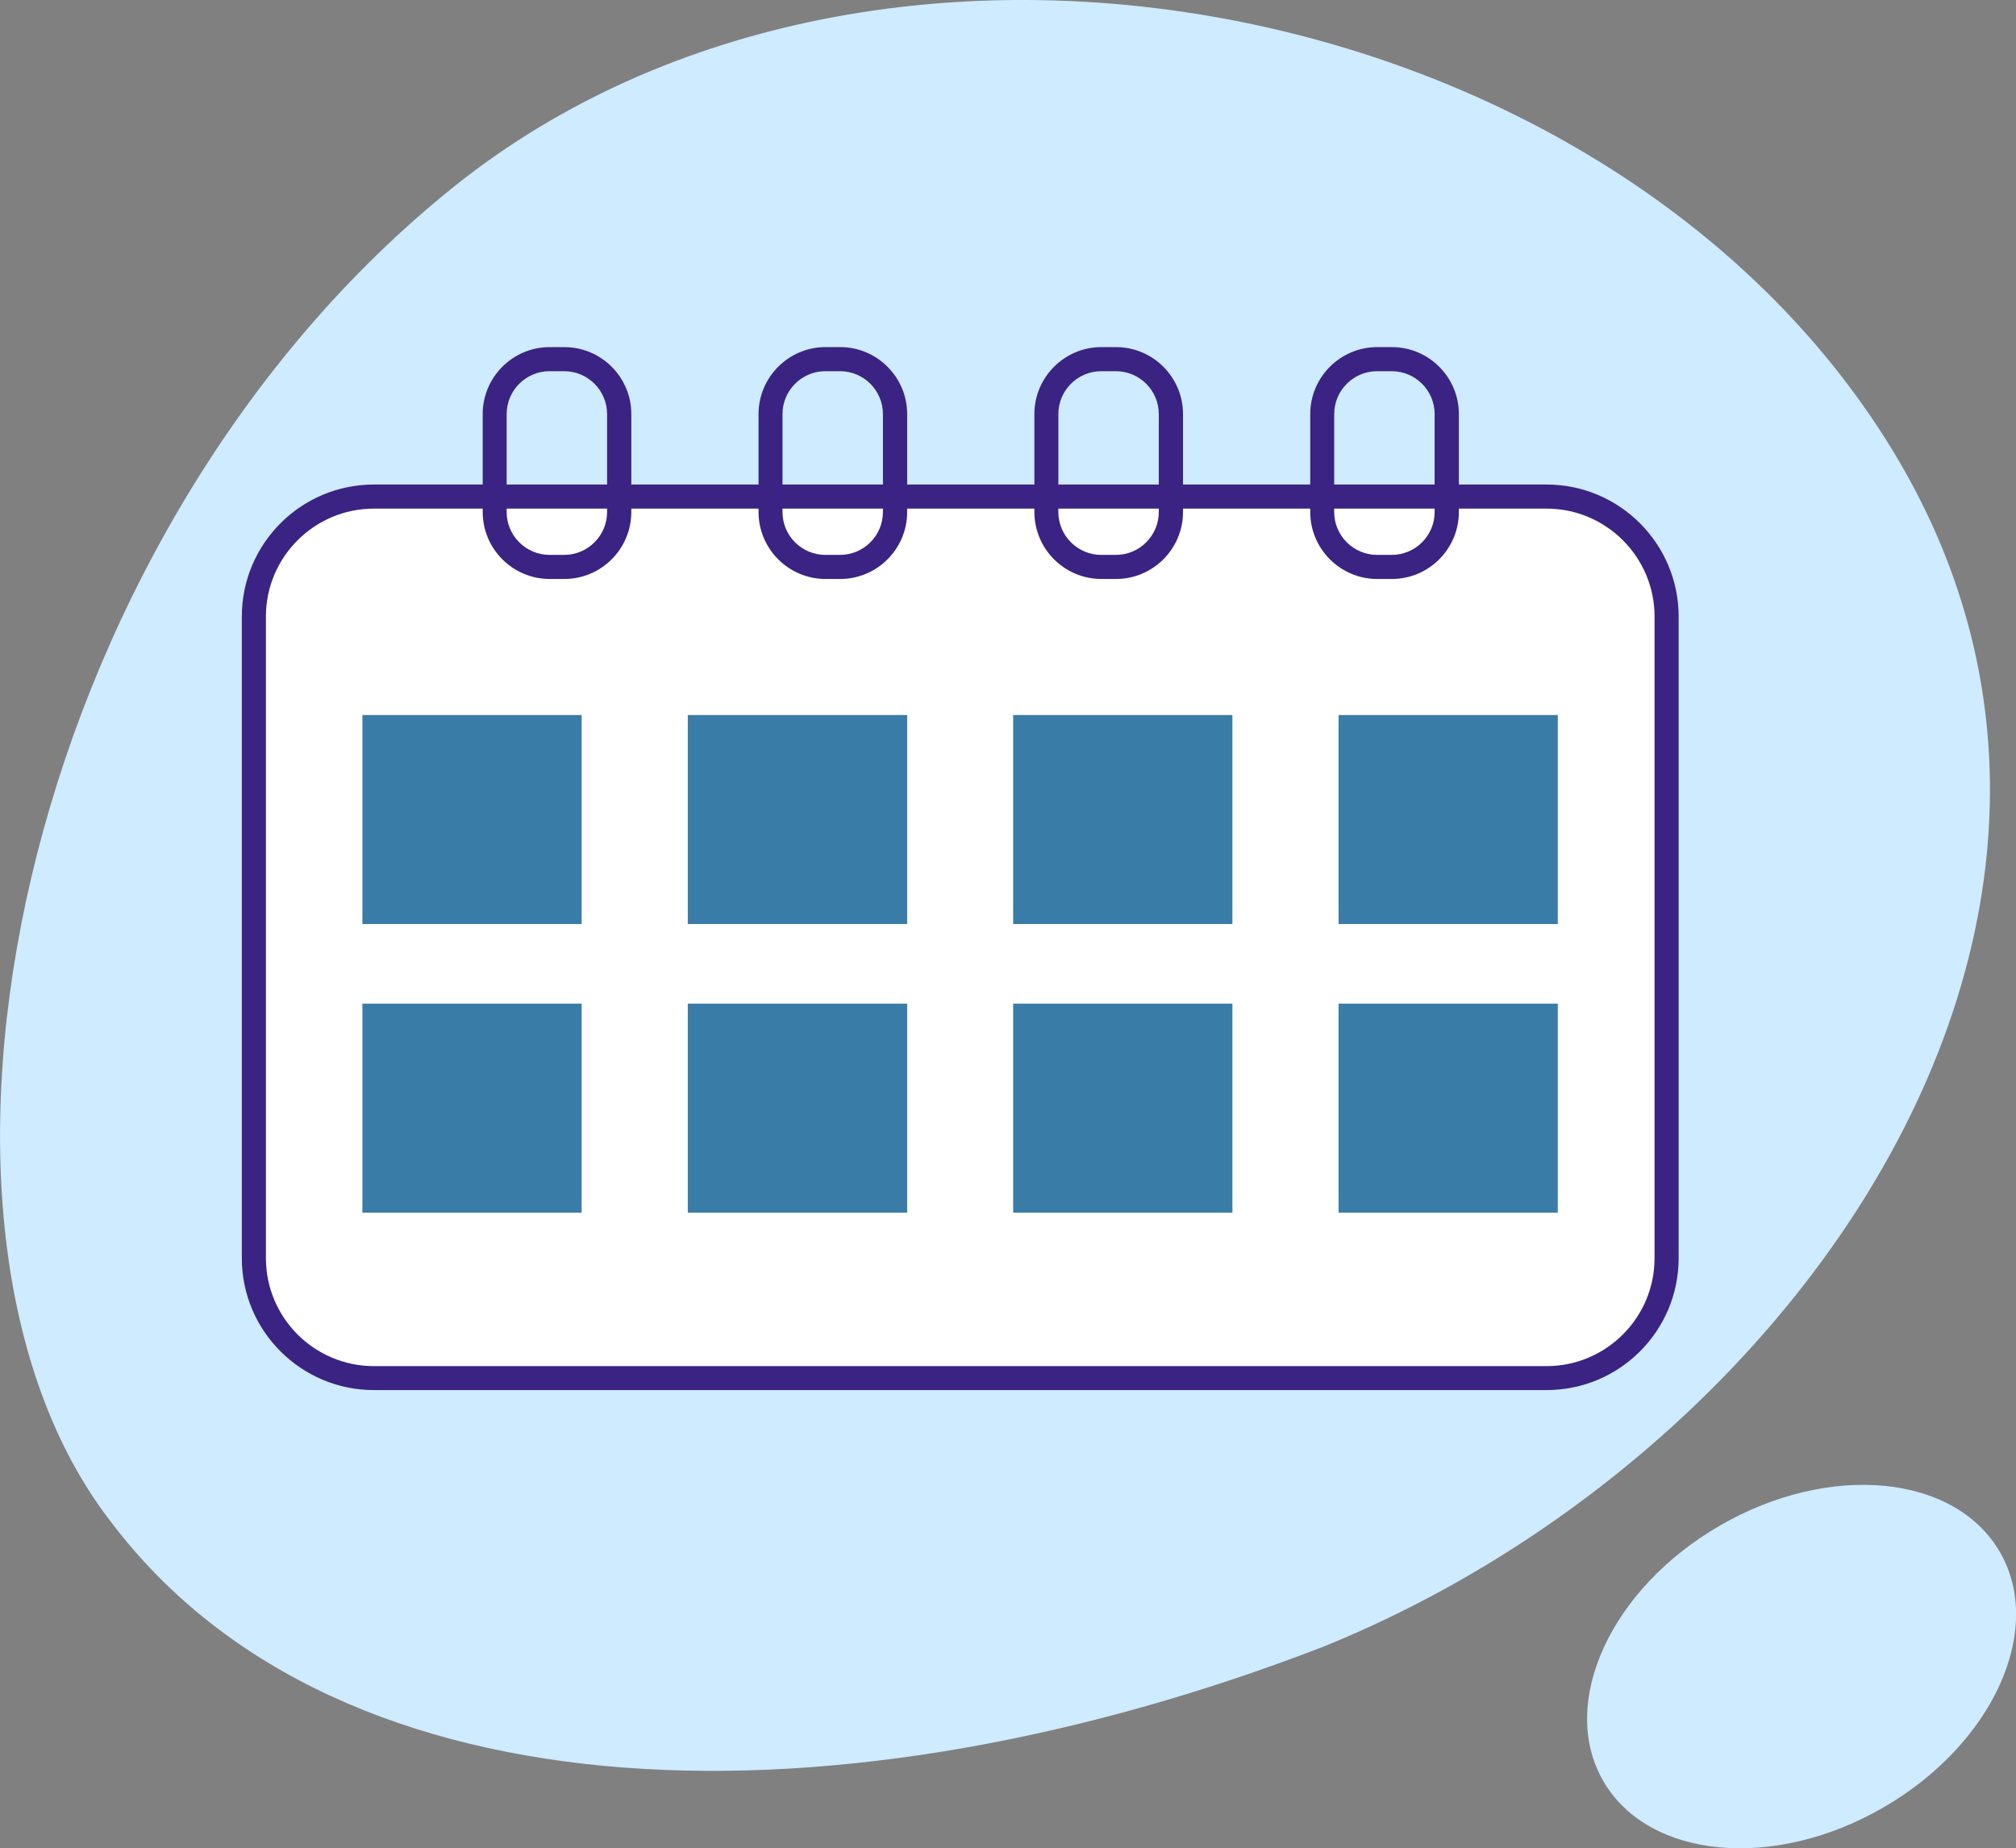 <?xml version="1.0" encoding="UTF-8"?> <svg xmlns="http://www.w3.org/2000/svg" id="Layer_2" data-name="Layer 2" viewBox="0 0 148.14 135.84"><rect x="0" y="0" width="148.14" height="135.84" fill="#808080" stroke="none"/><g id="_1" data-name="1"><g><path d="M32.74,14.22C63.74-11.35,118.28-.84,139,32.98c20.87,34.04-6.66,73.86-41.81,88.06-34.97,13.5-72.09,13.21-89.02-9.17C-8.81,90,1.31,39.94,32.74,14.22Z" style="fill: #ceebff; stroke-width: 0px;"></path><path d="M146.96,114.07c3.31,5.73-.54,14.14-8.59,18.78-8.05,4.65-17.25,3.77-20.56-1.96-3.31-5.73.54-14.14,8.59-18.78,8.05-4.65,17.25-3.77,20.56,1.96Z" style="fill: #ceebff; stroke-width: 0px;"></path><g><g><rect x="18.66" y="36.49" width="103.8" height="64.79" rx="8.81" ry="8.81" style="fill: #fff; stroke-width: 0px;"></rect><path d="M113.64,102.16H27.47c-5.35,0-9.7-4.35-9.7-9.69v-47.16c0-5.35,4.35-9.7,9.7-9.7h86.18c5.35,0,9.7,4.35,9.7,9.7v47.16c0,5.35-4.35,9.69-9.7,9.69ZM27.47,37.38c-4.37,0-7.93,3.56-7.93,7.93v47.16c0,4.37,3.56,7.93,7.93,7.93h86.18c4.37,0,7.93-3.56,7.93-7.93v-47.16c0-4.37-3.56-7.93-7.93-7.93H27.47Z" style="fill: #3a2382; stroke-width: 0px;"></path></g><path d="M41.47,42.55h-1.08c-2.71,0-4.92-2.21-4.92-4.92v-7.2c0-2.71,2.21-4.92,4.92-4.92h1.08c2.71,0,4.92,2.21,4.92,4.92v7.2c0,2.71-2.21,4.92-4.92,4.92ZM40.38,27.28c-1.74,0-3.15,1.42-3.15,3.15v7.2c0,1.74,1.42,3.15,3.15,3.15h1.08c1.74,0,3.15-1.42,3.15-3.15v-7.2c0-1.74-1.42-3.15-3.15-3.15h-1.08Z" style="fill: #3a2382; stroke-width: 0px;"></path><path d="M61.74,42.55h-1.08c-2.71,0-4.92-2.21-4.92-4.92v-7.2c0-2.71,2.21-4.92,4.92-4.92h1.08c2.71,0,4.92,2.21,4.92,4.92v7.2c0,2.71-2.21,4.92-4.92,4.92ZM60.65,27.28c-1.74,0-3.15,1.42-3.15,3.15v7.2c0,1.74,1.41,3.15,3.15,3.15h1.08c1.74,0,3.15-1.42,3.15-3.15v-7.2c0-1.74-1.42-3.15-3.15-3.15h-1.08Z" style="fill: #3a2382; stroke-width: 0px;"></path><path d="M82.01,42.55h-1.08c-2.71,0-4.92-2.21-4.92-4.92v-7.2c0-2.71,2.21-4.92,4.92-4.92h1.08c2.71,0,4.92,2.21,4.92,4.92v7.2c0,2.71-2.21,4.92-4.92,4.92ZM80.92,27.28c-1.74,0-3.15,1.42-3.15,3.15v7.2c0,1.74,1.42,3.15,3.15,3.15h1.08c1.74,0,3.15-1.42,3.15-3.15v-7.2c0-1.74-1.42-3.15-3.15-3.15h-1.08Z" style="fill: #3a2382; stroke-width: 0px;"></path><path d="M102.28,42.55h-1.08c-2.71,0-4.92-2.21-4.92-4.92v-7.2c0-2.71,2.21-4.92,4.92-4.92h1.08c2.71,0,4.92,2.21,4.92,4.92v7.2c0,2.71-2.21,4.92-4.92,4.92ZM101.19,27.28c-1.74,0-3.15,1.42-3.15,3.15v7.2c0,1.74,1.42,3.15,3.15,3.15h1.08c1.74,0,3.15-1.42,3.15-3.15v-7.2c0-1.74-1.42-3.15-3.15-3.15h-1.08Z" style="fill: #3a2382; stroke-width: 0px;"></path><rect x="26.63" y="52.55" width="16.11" height="15.36" style="fill: #3a7ca8; stroke-width: 0px;"></rect><rect x="50.54" y="52.55" width="16.12" height="15.36" style="fill: #3a7ca8; stroke-width: 0px;"></rect><rect x="74.45" y="52.55" width="16.11" height="15.36" style="fill: #3a7ca8; stroke-width: 0px;"></rect><rect x="98.36" y="52.55" width="16.11" height="15.36" style="fill: #3a7ca8; stroke-width: 0px;"></rect><rect x="26.63" y="73.76" width="16.11" height="15.36" style="fill: #3a7ca8; stroke-width: 0px;"></rect><rect x="50.54" y="73.76" width="16.12" height="15.36" style="fill: #3a7ca8; stroke-width: 0px;"></rect><rect x="74.45" y="73.76" width="16.11" height="15.36" style="fill: #3a7ca8; stroke-width: 0px;"></rect><rect x="98.36" y="73.76" width="16.11" height="15.36" style="fill: #3a7ca8; stroke-width: 0px;"></rect></g></g></g></svg> 